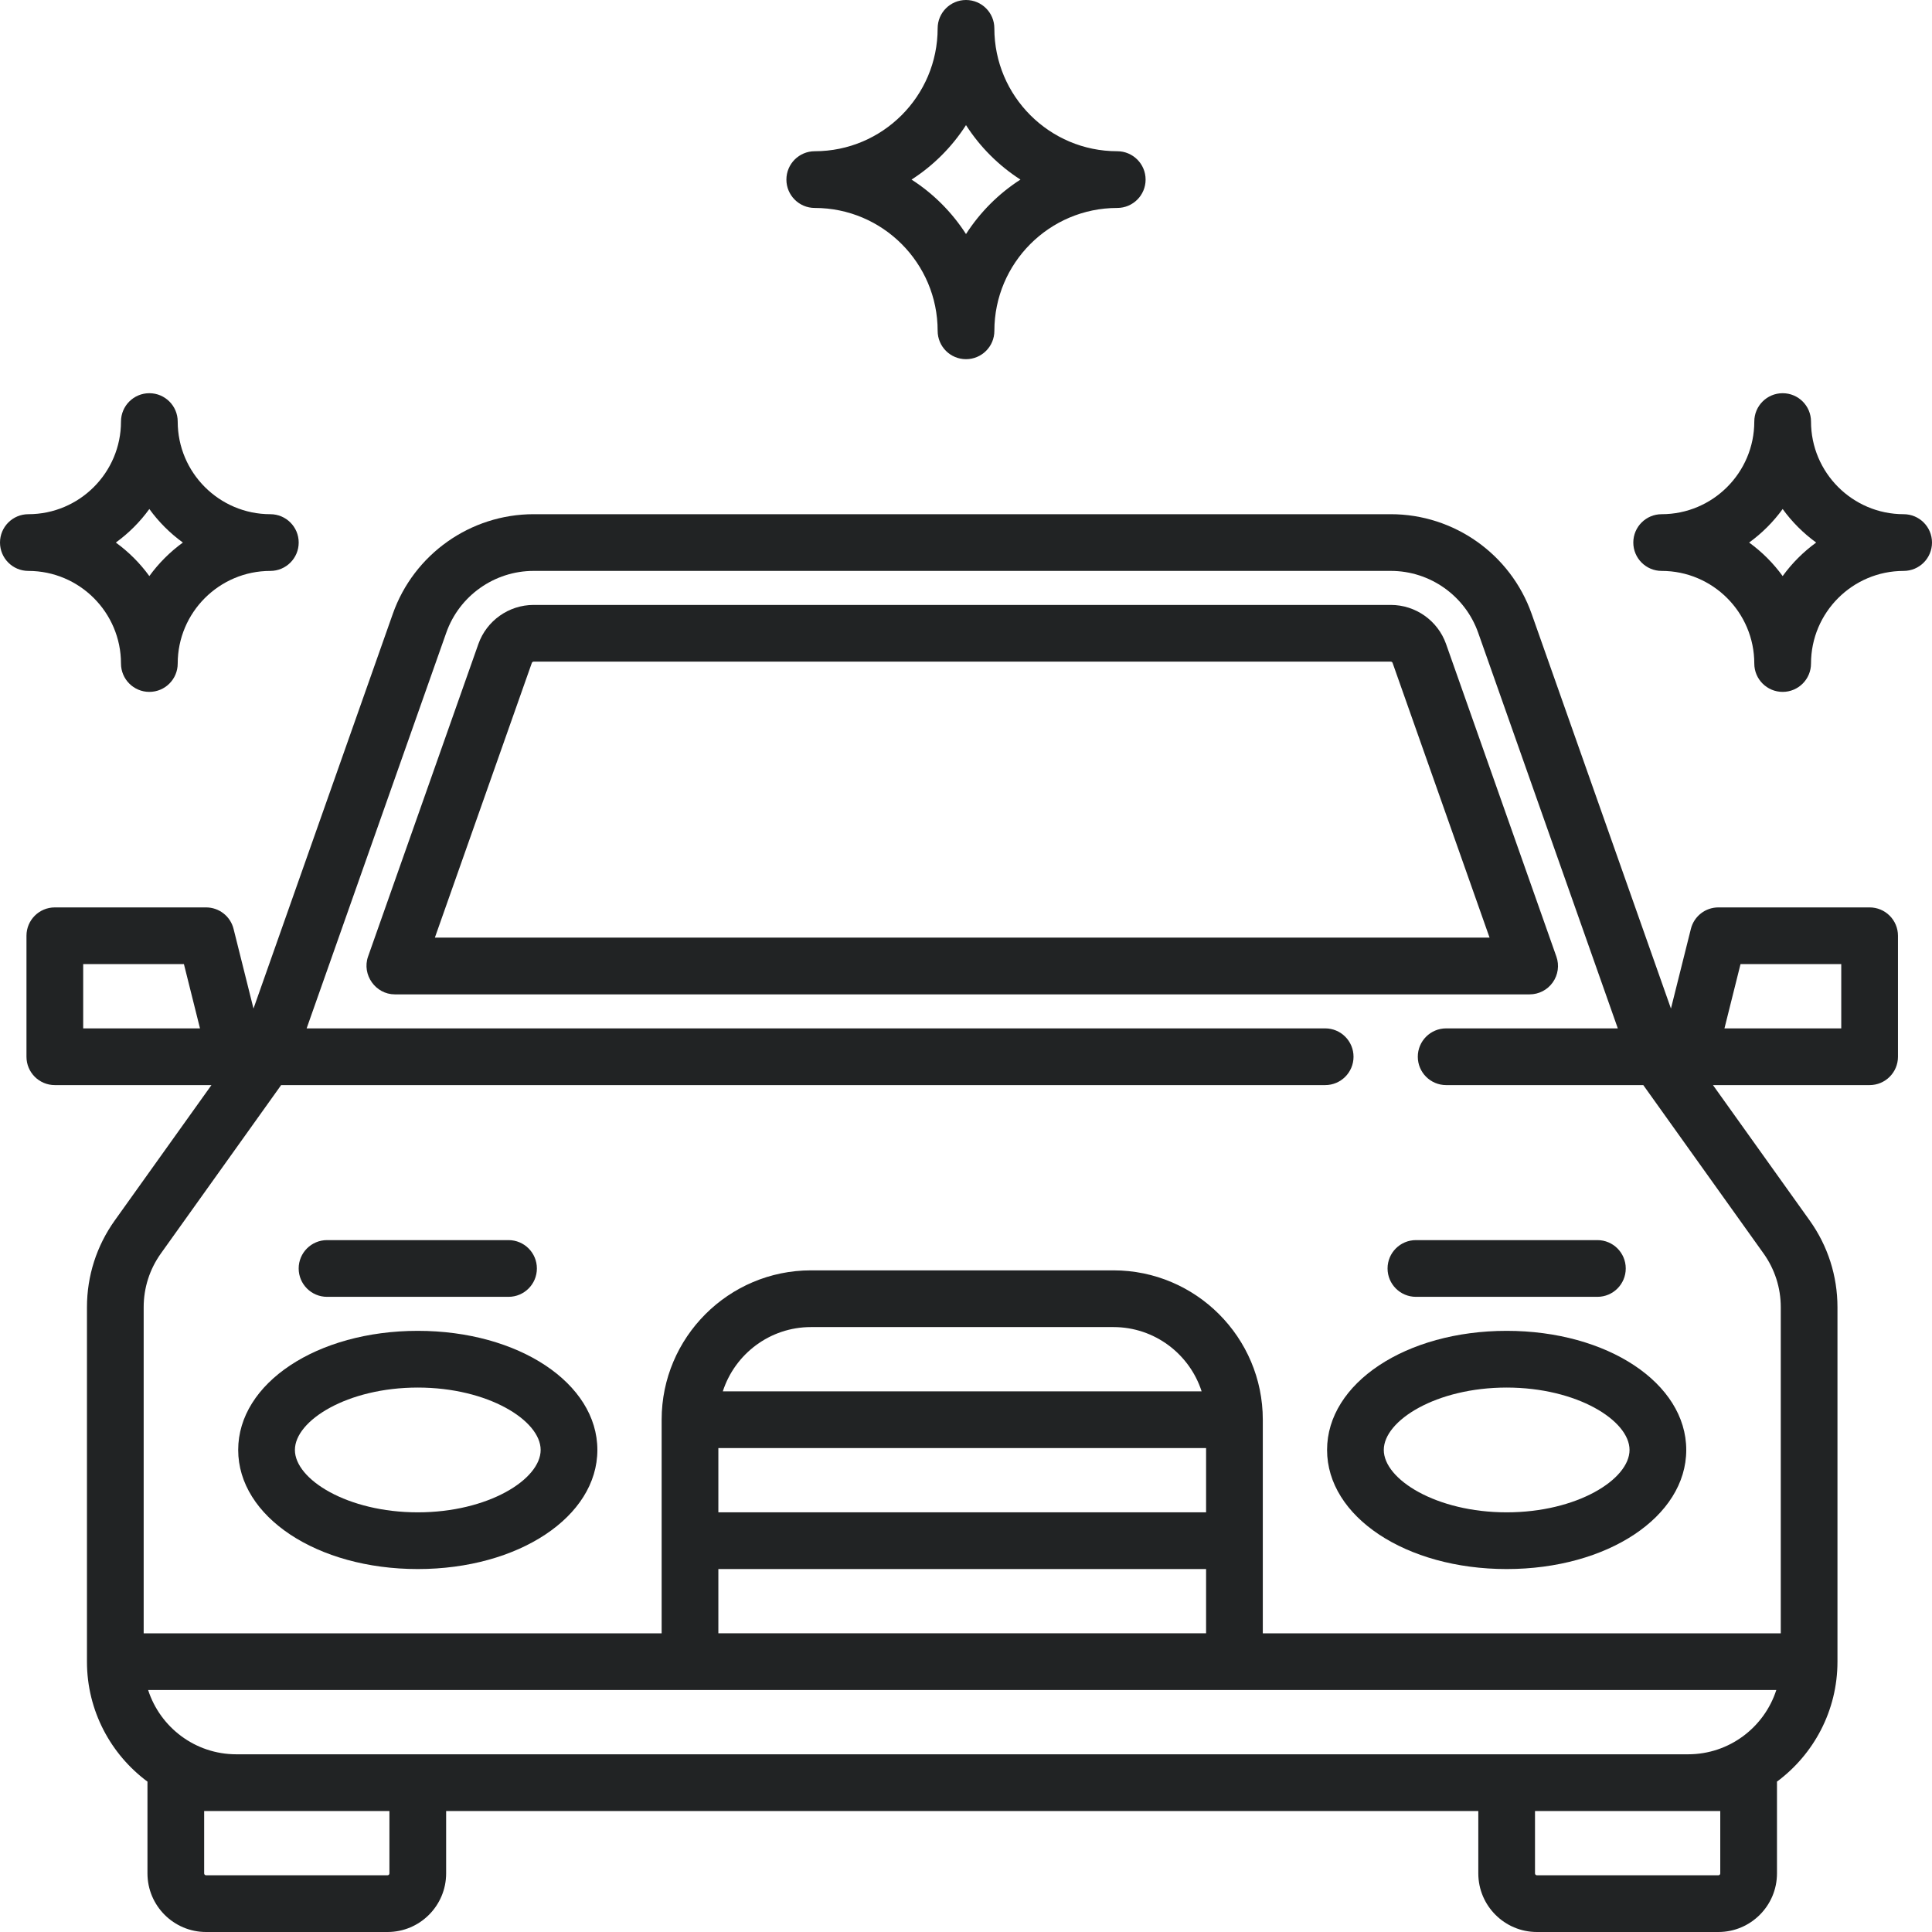 <svg width="101" height="101" viewBox="0 0 101 101" fill="none" xmlns="http://www.w3.org/2000/svg">
<g id="Vector">
<path d="M99.518 26.881C96.847 26.881 94.675 24.709 94.675 22.038C94.675 21.219 94.011 20.556 93.193 20.556C92.374 20.556 91.71 21.219 91.71 22.038C91.71 24.708 89.538 26.881 86.868 26.881C86.049 26.881 85.385 27.544 85.385 28.363C85.385 29.182 86.049 29.846 86.868 29.846C89.538 29.846 91.71 32.018 91.71 34.688C91.71 35.507 92.374 36.17 93.193 36.17C94.011 36.17 94.675 35.507 94.675 34.688C94.675 32.018 96.847 29.846 99.518 29.846C100.336 29.846 101 29.182 101 28.363C101 27.544 100.336 26.881 99.518 26.881ZM93.193 30.116C92.705 29.443 92.113 28.851 91.44 28.363C92.113 27.875 92.705 27.283 93.193 26.61C93.68 27.283 94.273 27.875 94.945 28.363C94.273 28.851 93.68 29.443 93.193 30.116Z" fill="#212324"/>
<path d="M14.132 26.881C11.462 26.881 9.29 24.709 9.29 22.038C9.29 21.219 8.626 20.556 7.807 20.556C6.989 20.556 6.325 21.219 6.325 22.038C6.325 24.708 4.152 26.881 1.482 26.881C0.664 26.881 0 27.544 0 28.363C0 29.182 0.664 29.846 1.482 29.846C4.152 29.846 6.325 32.018 6.325 34.688C6.325 35.507 6.989 36.17 7.807 36.17C8.626 36.17 9.29 35.507 9.29 34.688C9.29 32.018 11.462 29.846 14.132 29.846C14.951 29.846 15.615 29.182 15.615 28.363C15.615 27.544 14.951 26.881 14.132 26.881ZM7.807 30.116C7.32 29.443 6.727 28.851 6.055 28.363C6.728 27.875 7.32 27.283 7.807 26.61C8.295 27.283 8.887 27.875 9.56 28.363C8.888 28.851 8.295 29.443 7.807 30.116Z" fill="#212324"/>
<path d="M58.406 7.906C54.864 7.906 51.982 5.025 51.982 1.482C51.983 0.664 51.319 0 50.5 0C49.681 0 49.018 0.664 49.018 1.482C49.018 5.025 46.136 7.906 42.594 7.906C41.775 7.906 41.111 8.57 41.111 9.389C41.111 10.207 41.775 10.871 42.594 10.871C46.136 10.871 49.018 13.753 49.018 17.295C49.018 18.114 49.681 18.777 50.5 18.777C51.319 18.777 51.983 18.114 51.983 17.295C51.983 13.753 54.864 10.871 58.406 10.871C59.225 10.871 59.889 10.207 59.889 9.389C59.889 8.57 59.225 7.906 58.406 7.906ZM50.5 12.236C49.767 11.095 48.794 10.121 47.653 9.388C48.794 8.656 49.767 7.682 50.5 6.541C51.233 7.682 52.206 8.656 53.347 9.388C52.206 10.121 51.233 11.095 50.5 12.236Z" fill="#212324"/>
<path d="M81.363 50.007L75.597 33.668C75.166 32.446 74.004 31.624 72.708 31.624H27.897C26.6 31.624 25.439 32.446 25.008 33.668L19.241 50.007C18.907 50.956 19.634 51.983 20.639 51.983H79.966C80.447 51.983 80.898 51.749 81.175 51.356C81.453 50.964 81.524 50.46 81.363 50.007ZM22.734 49.017L27.803 34.655C27.817 34.617 27.856 34.589 27.897 34.589H72.708C72.749 34.589 72.788 34.617 72.801 34.655L77.871 49.017H22.734Z" fill="#212324"/>
<path d="M78.764 69.573C73.5 69.573 69.376 72.308 69.376 75.799C69.376 79.291 73.5 82.026 78.764 82.026C84.029 82.026 88.153 79.291 88.153 75.799C88.153 72.308 84.029 69.573 78.764 69.573ZM78.764 79.061C75.088 79.061 72.341 77.339 72.341 75.799C72.341 74.26 75.087 72.538 78.764 72.538C82.441 72.538 85.188 74.26 85.188 75.799C85.188 77.339 82.441 79.061 78.764 79.061Z" fill="#212324"/>
<path d="M21.841 69.573C16.576 69.573 12.452 72.308 12.452 75.799C12.452 79.291 16.576 82.026 21.841 82.026C27.105 82.026 31.229 79.291 31.229 75.799C31.229 72.308 27.105 69.573 21.841 69.573ZM21.841 79.061C18.164 79.061 15.417 77.339 15.417 75.799C15.417 74.26 18.164 72.538 21.841 72.538C25.517 72.538 28.264 74.26 28.264 75.799C28.264 77.339 25.517 79.061 21.841 79.061Z" fill="#212324"/>
<path d="M97.739 47.437H89.833C89.153 47.437 88.56 47.899 88.395 48.559L87.353 52.725L80.07 32.089C78.971 28.974 76.012 26.881 72.708 26.881H27.897C24.593 26.881 21.634 28.974 20.535 32.09L13.252 52.725L12.21 48.559C12.045 47.899 11.452 47.437 10.772 47.437H2.866C2.047 47.437 1.384 48.1 1.384 48.919V55.244C1.384 56.063 2.047 56.726 2.866 56.726H11.054L6 63.801C5.049 65.133 4.546 66.703 4.546 68.339V86.868C4.546 89.436 5.792 91.717 7.711 93.141C7.711 93.158 7.709 93.175 7.709 93.193V97.936C7.709 99.626 9.083 101 10.772 101H20.259C21.949 101 23.323 99.626 23.323 97.936V94.675H77.282V97.936C77.282 99.626 78.656 101 80.345 101H89.832C91.522 101 92.896 99.626 92.896 97.936V93.193C92.896 93.175 92.894 93.158 92.893 93.141C94.812 91.717 96.058 89.436 96.058 86.868V68.339C96.058 66.702 95.555 65.133 94.604 63.801L89.55 56.726H97.738C98.557 56.726 99.221 56.063 99.221 55.244V48.919C99.221 48.1 98.558 47.437 97.739 47.437ZM4.349 53.761V50.401H9.615L10.455 53.761H4.349ZM20.358 97.936C20.358 97.991 20.314 98.035 20.259 98.035H10.772C10.718 98.035 10.673 97.991 10.673 97.936V94.675H20.358V97.936ZM89.931 97.936C89.931 97.991 89.887 98.035 89.833 98.035H80.345C80.291 98.035 80.246 97.991 80.246 97.936V94.675H89.931V97.936ZM88.251 91.71H12.353C10.2 91.71 8.372 90.298 7.744 88.35H92.861C92.233 90.298 90.405 91.71 88.251 91.71ZM63.051 75.701V79.061H37.554V75.701H63.051ZM37.787 72.736C38.415 70.789 40.243 69.376 42.396 69.376H58.209C60.362 69.376 62.19 70.789 62.818 72.736H37.787ZM63.051 82.025V85.385H37.554V82.025H63.051ZM92.192 65.525C92.782 66.35 93.094 67.324 93.094 68.339V85.386H66.016V74.218C66.016 69.913 62.513 66.411 58.209 66.411H42.396C38.092 66.411 34.589 69.913 34.589 74.218V85.386H7.511V68.339C7.511 67.324 7.823 66.35 8.413 65.525L14.697 56.726H69.277C70.096 56.726 70.759 56.062 70.759 55.244C70.759 54.425 70.096 53.761 69.277 53.761H16.03L23.33 33.076C24.012 31.144 25.848 29.845 27.897 29.845H72.708C74.757 29.845 76.592 31.144 77.275 33.076L84.575 53.761H75.602C74.783 53.761 74.119 54.425 74.119 55.244C74.119 56.062 74.783 56.726 75.602 56.726H85.907L92.192 65.525ZM96.256 53.761H90.15L90.99 50.401H96.256V53.761Z" fill="#212324"/>
<path d="M26.584 64.83H17.097C16.278 64.83 15.614 65.493 15.614 66.312C15.614 67.131 16.278 67.795 17.097 67.795H26.584C27.403 67.795 28.067 67.131 28.067 66.312C28.067 65.493 27.403 64.83 26.584 64.83Z" fill="#212324"/>
<path d="M83.508 64.83H74.021C73.202 64.83 72.538 65.493 72.538 66.312C72.538 67.131 73.202 67.795 74.021 67.795H83.508C84.327 67.795 84.99 67.131 84.99 66.312C84.99 65.493 84.327 64.83 83.508 64.83Z" fill="#212324"/>
</g>
</svg>
